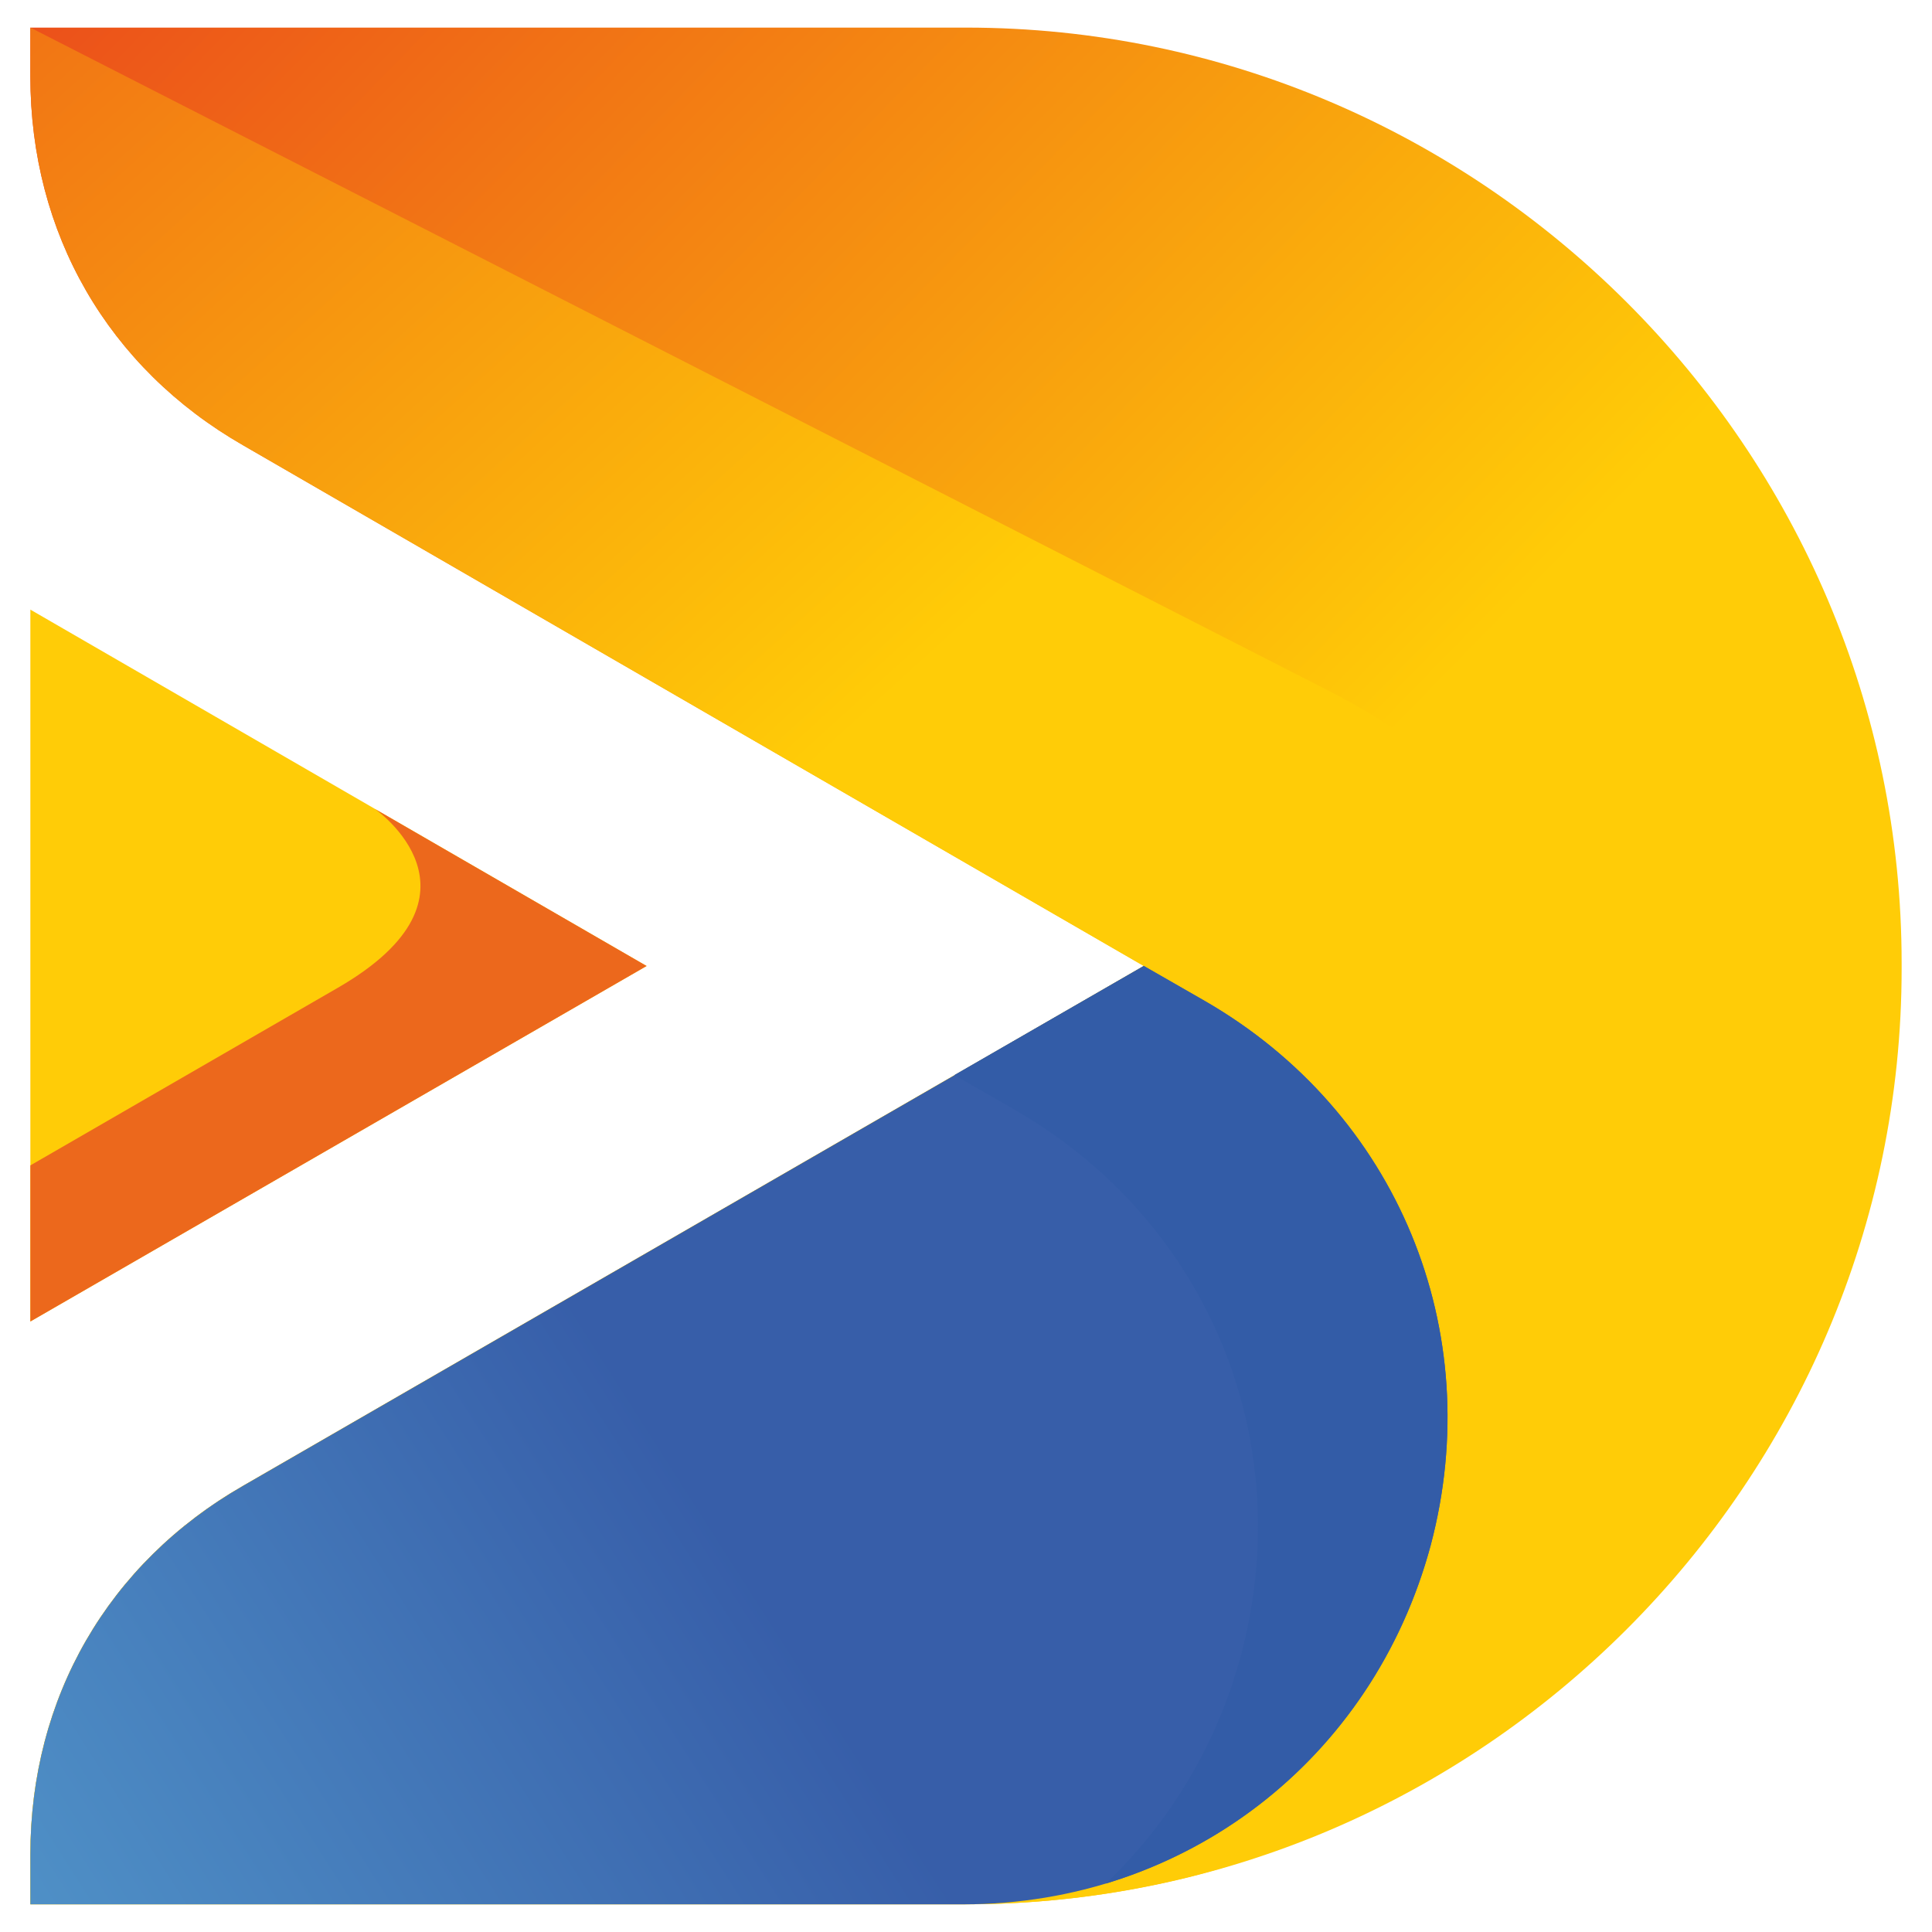 <?xml version="1.0" encoding="UTF-8"?>
<svg id="Layer_1" data-name="Layer 1" xmlns="http://www.w3.org/2000/svg" xmlns:xlink="http://www.w3.org/1999/xlink" viewBox="0 0 280 280">
  <defs>
    <style>
      .cls-1 {
        fill: url(#linear-gradient-2);
      }

      .cls-2 {
        fill: url(#linear-gradient-5);
      }

      .cls-3 {
        fill: #335ca7;
      }

      .cls-4 {
        fill: url(#linear-gradient-3);
      }

      .cls-5 {
        fill: url(#linear-gradient);
      }

      .cls-6 {
        fill: url(#linear-gradient-4);
      }
    </style>
    <linearGradient id="linear-gradient" x1="82428.96" y1="-36419.07" x2="85367.02" y2="-39292.47" gradientTransform="translate(-5884.67 -2530.6) scale(.07 -.07)" gradientUnits="userSpaceOnUse">
      <stop offset="0" stop-color="#e52521"/>
      <stop offset="1" stop-color="#ffcc07"/>
    </linearGradient>
    <linearGradient id="linear-gradient-2" x1="84320.36" y1="-39038.99" x2="81458.58" y2="-35891.16" gradientTransform="translate(-5884.67 -2530.6) scale(.07 -.07)" gradientUnits="userSpaceOnUse">
      <stop offset="0" stop-color="#ffcc07"/>
      <stop offset="1" stop-color="#e52521"/>
    </linearGradient>
    <linearGradient id="linear-gradient-3" x1="84497.7" y1="-37659.8" x2="81624.11" y2="-39494.89" gradientTransform="translate(-5884.67 -2530.6) scale(.07 -.07)" gradientUnits="userSpaceOnUse">
      <stop offset="0" stop-color="#375ea9"/>
      <stop offset="1" stop-color="#69c7e7"/>
    </linearGradient>
    <linearGradient id="linear-gradient-4" x1="81571.94" y1="-37032.1" x2="83721.23" y2="-37603.66" xlink:href="#linear-gradient"/>
    <linearGradient id="linear-gradient-5" x1="81856.8" y1="-37446.98" x2="82939.43" y2="-36851.45" gradientTransform="translate(-5884.67 -2530.6) scale(.07 -.07)" gradientUnits="userSpaceOnUse">
      <stop offset="0" stop-color="#d61c16"/>
      <stop offset="1" stop-color="#ec681c"/>
    </linearGradient>
  </defs>
  <path class="cls-5" d="m4.4,4h135.6c74.54,0,135.6,60.94,135.6,135.6v.78c0,74.54-61.07,135.6-135.6,135.6H4.4v-7.19c0-22.75,11.25-42.24,30.86-53.48l130.5-75.32L35.26,64.55C15.64,53.3,4.4,33.82,4.4,11.06v-7.06Z"/>
  <path class="cls-1" d="m172.69,271.94c-10.46,2.62-21.45,4.05-32.69,4.05H4.4v-7.19c0-22.75,11.25-42.24,30.86-53.48l130.5-75.32L35.26,64.55C15.64,53.3,4.4,33.82,4.4,11.06v-7.06l187.91,95.98c35.05,17.78,54.27,53.74,49.82,92.71-4.45,39.1-31.25,69.7-69.44,79.24Z"/>
  <path class="cls-4" d="m165.76,140L35.26,215.32c-19.61,11.25-30.86,30.73-30.86,53.48v7.19h135.21c32.17,0,59.37-20.92,67.74-52.04,8.24-31.12-4.84-62.77-32.69-78.85l-8.89-5.1Z"/>
  <path class="cls-6" d="m4.4,88.35l89.31,51.65L4.4,191.52v-103.17Z"/>
  <path class="cls-2" d="m54.35,117.25l39.36,22.75L4.4,191.52v-22.62l44.59-25.76c23.28-13.47,5.36-25.89,5.36-25.89Z"/>
  <path class="cls-3" d="m147.19,160.92c27.85,16.08,40.93,47.73,32.69,78.85-3.53,13.21-10.46,24.45-19.61,33.21,22.75-6.93,40.54-24.85,47.08-49.04,8.24-31.12-4.84-62.77-32.69-78.85l-8.89-5.1-27.46,15.82,8.89,5.1Z"/>
</svg>